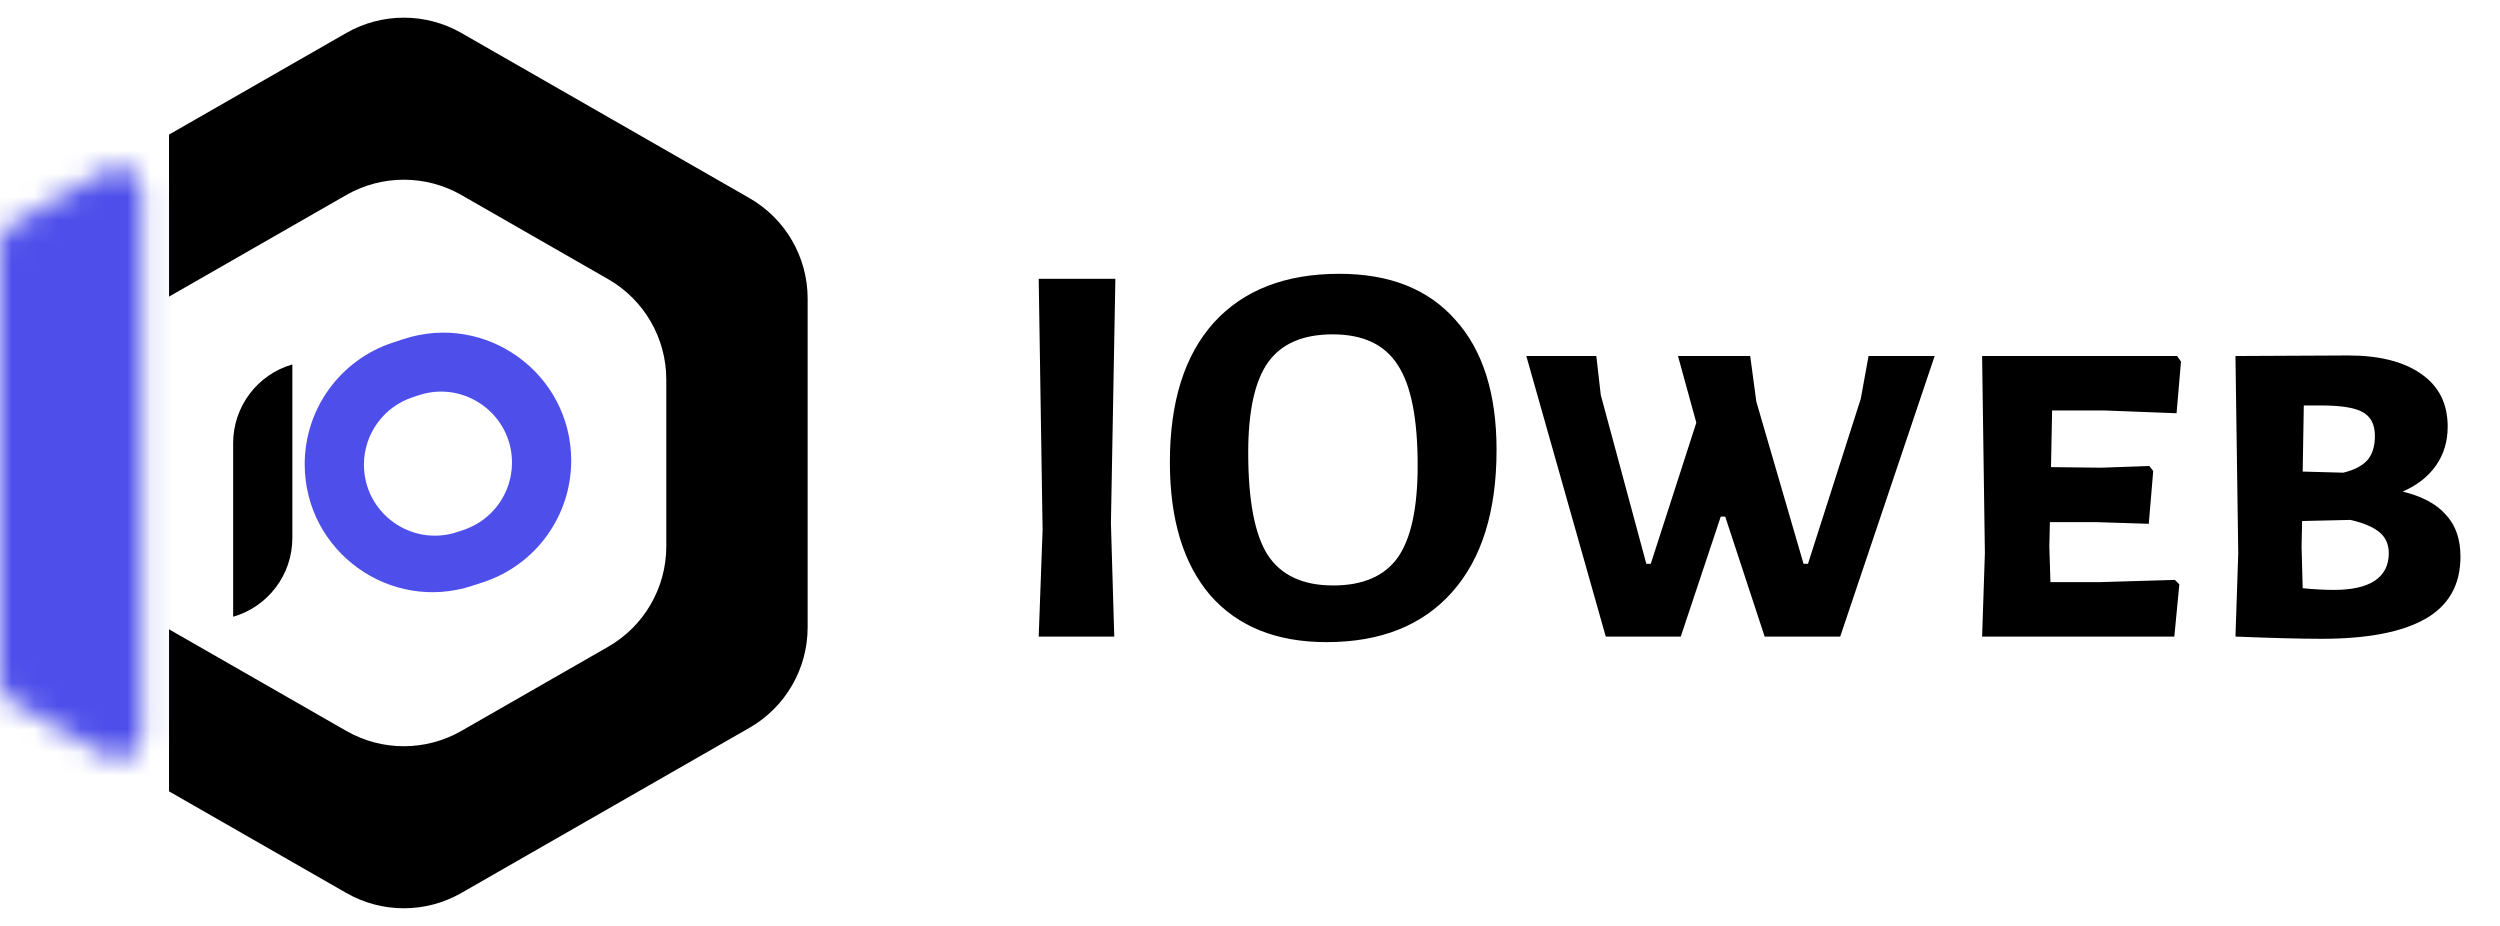 <svg width="108" height="40" viewBox="0 0 108 40" fill="none" xmlns="http://www.w3.org/2000/svg">
<path d="M14.959 1.425C16.499 0.543 18.392 0.543 19.932 1.425L32.377 8.559C33.931 9.45 34.89 11.105 34.89 12.897V27.103C34.89 28.895 33.931 30.55 32.377 31.441L19.932 38.575C18.392 39.458 16.499 39.458 14.959 38.575L7.302 34.186V27.186L14.959 31.575C16.499 32.458 18.392 32.458 19.932 31.575L26.271 27.941C27.826 27.05 28.784 25.395 28.784 23.603V16.397C28.784 14.605 27.826 12.95 26.271 12.059L19.932 8.425C18.392 7.543 16.499 7.543 14.959 8.425L7.302 12.814V5.814L14.959 1.425Z" fill="black"/>
<mask id="path-2-inside-1_166_170" fill="white">
<path d="M0 10.58C0 10.221 0.192 9.89 0.503 9.712L4.617 7.357C5.284 6.975 6.114 7.457 6.114 8.225V31.78C6.114 32.549 5.283 33.03 4.616 32.648L0.502 30.288C0.192 30.11 0 29.779 0 29.421V10.58Z"/>
</mask>
<path d="M0.502 30.288L-4.473 38.962L0.502 30.288ZM4.616 32.648L9.592 23.974L4.616 32.648ZM0.503 9.712L-4.465 1.033L0.503 9.712ZM0.503 9.712L5.471 18.39L9.585 16.035L4.617 7.357L-0.351 -1.322L-4.465 1.033L0.503 9.712ZM6.114 8.225H-3.886V31.78H6.114H16.114V8.225H6.114ZM4.616 32.648L9.592 23.974L5.478 21.614L0.502 30.288L-4.473 38.962L-0.36 41.322L4.616 32.648ZM0 29.421H10V10.58H0H-10V29.421H0ZM0.502 30.288L5.478 21.614C8.275 23.218 10 26.196 10 29.421H0H-10C-10 33.362 -7.892 37.002 -4.473 38.962L0.502 30.288ZM6.114 31.78H-3.886C-3.886 24.863 3.592 20.532 9.592 23.974L4.616 32.648L-0.36 41.322C6.974 45.529 16.114 40.234 16.114 31.78H6.114ZM4.617 7.357L9.585 16.035C3.585 19.47 -3.886 15.138 -3.886 8.225H6.114H16.114C16.114 -0.225 6.982 -5.52 -0.351 -1.322L4.617 7.357ZM0.503 9.712L-4.465 1.033C-7.888 2.993 -10 6.636 -10 10.58H0H10C10 13.807 8.272 16.787 5.471 18.39L0.503 9.712Z" fill="#4E4FEB" mask="url(#path-2-inside-1_166_170)"/>
<path d="M10.072 19.145C10.072 17.568 11.115 16.18 12.63 15.743V23.242C12.63 24.819 11.587 26.206 10.072 26.644V19.145Z" fill="black"/>
<path fill-rule="evenodd" clip-rule="evenodd" d="M24.676 19.9C24.676 16.133 20.99 13.47 17.413 14.654L16.953 14.806C14.691 15.555 13.163 17.669 13.163 20.052C13.163 23.82 16.85 26.483 20.426 25.299L20.886 25.147C23.149 24.398 24.676 22.283 24.676 19.9ZM22.118 19.986C22.118 17.896 20.073 16.418 18.089 17.074L17.826 17.161C16.57 17.576 15.722 18.75 15.722 20.073C15.722 22.162 17.766 23.64 19.75 22.984L20.014 22.897C21.27 22.482 22.118 21.308 22.118 19.986Z" fill="#4E4FEB"/>
<path d="M47.992 22.604L48.136 27.5H44.872L45.04 22.892L44.872 12.044H48.184L47.992 22.604ZM57.859 11.828C60.035 11.828 61.707 12.492 62.875 13.82C64.059 15.132 64.651 17.004 64.651 19.436C64.651 22.092 64.011 24.14 62.731 25.58C61.451 27.02 59.643 27.74 57.307 27.74C55.147 27.74 53.475 27.068 52.291 25.724C51.123 24.364 50.539 22.444 50.539 19.964C50.539 17.356 51.171 15.348 52.435 13.94C53.715 12.532 55.523 11.828 57.859 11.828ZM57.571 14.444C56.291 14.444 55.363 14.844 54.787 15.644C54.211 16.444 53.923 17.748 53.923 19.556C53.923 21.62 54.203 23.092 54.763 23.972C55.339 24.852 56.283 25.292 57.595 25.292C58.875 25.292 59.803 24.892 60.379 24.092C60.955 23.276 61.243 21.948 61.243 20.108C61.243 18.076 60.955 16.628 60.379 15.764C59.819 14.884 58.883 14.444 57.571 14.444ZM79.497 27.5H76.233L74.529 22.316H74.337L72.609 27.5H69.369L65.937 15.38H68.961L69.153 17.06L71.121 24.356H71.313L73.281 18.26L72.489 15.38H75.609L75.873 17.348L77.913 24.356H78.105L80.385 17.228L80.721 15.38H83.577L79.497 27.5ZM93.955 25.052L94.147 25.244L93.931 27.5H85.627L85.747 23.9L85.627 15.38H94.051L94.219 15.62L94.027 17.852L90.907 17.732H88.651L88.603 20.18L90.763 20.204L92.851 20.132L93.019 20.348L92.827 22.628L90.547 22.556H88.555L88.531 23.612L88.579 25.148H90.691L93.955 25.052ZM103.796 21.236C104.644 21.444 105.268 21.78 105.668 22.244C106.084 22.692 106.292 23.292 106.292 24.044C106.292 25.26 105.788 26.156 104.78 26.732C103.772 27.308 102.276 27.596 100.292 27.596C99.412 27.596 98.172 27.564 96.572 27.5L96.692 23.9L96.572 15.38L101.444 15.356C102.788 15.356 103.836 15.62 104.588 16.148C105.356 16.676 105.74 17.436 105.74 18.428C105.74 19.068 105.572 19.628 105.236 20.108C104.9 20.588 104.42 20.964 103.796 21.236ZM102.596 18.836C102.596 18.34 102.42 17.996 102.068 17.804C101.732 17.612 101.132 17.516 100.268 17.516H99.524L99.476 20.372L101.228 20.42C101.692 20.308 102.036 20.132 102.26 19.892C102.484 19.636 102.596 19.284 102.596 18.836ZM100.82 25.484C101.588 25.484 102.172 25.356 102.572 25.1C102.988 24.828 103.196 24.428 103.196 23.9C103.196 23.516 103.06 23.212 102.788 22.988C102.516 22.764 102.1 22.588 101.54 22.46L99.452 22.508L99.428 23.612L99.476 25.412C99.988 25.46 100.436 25.484 100.82 25.484Z" fill="black"/>
</svg>
